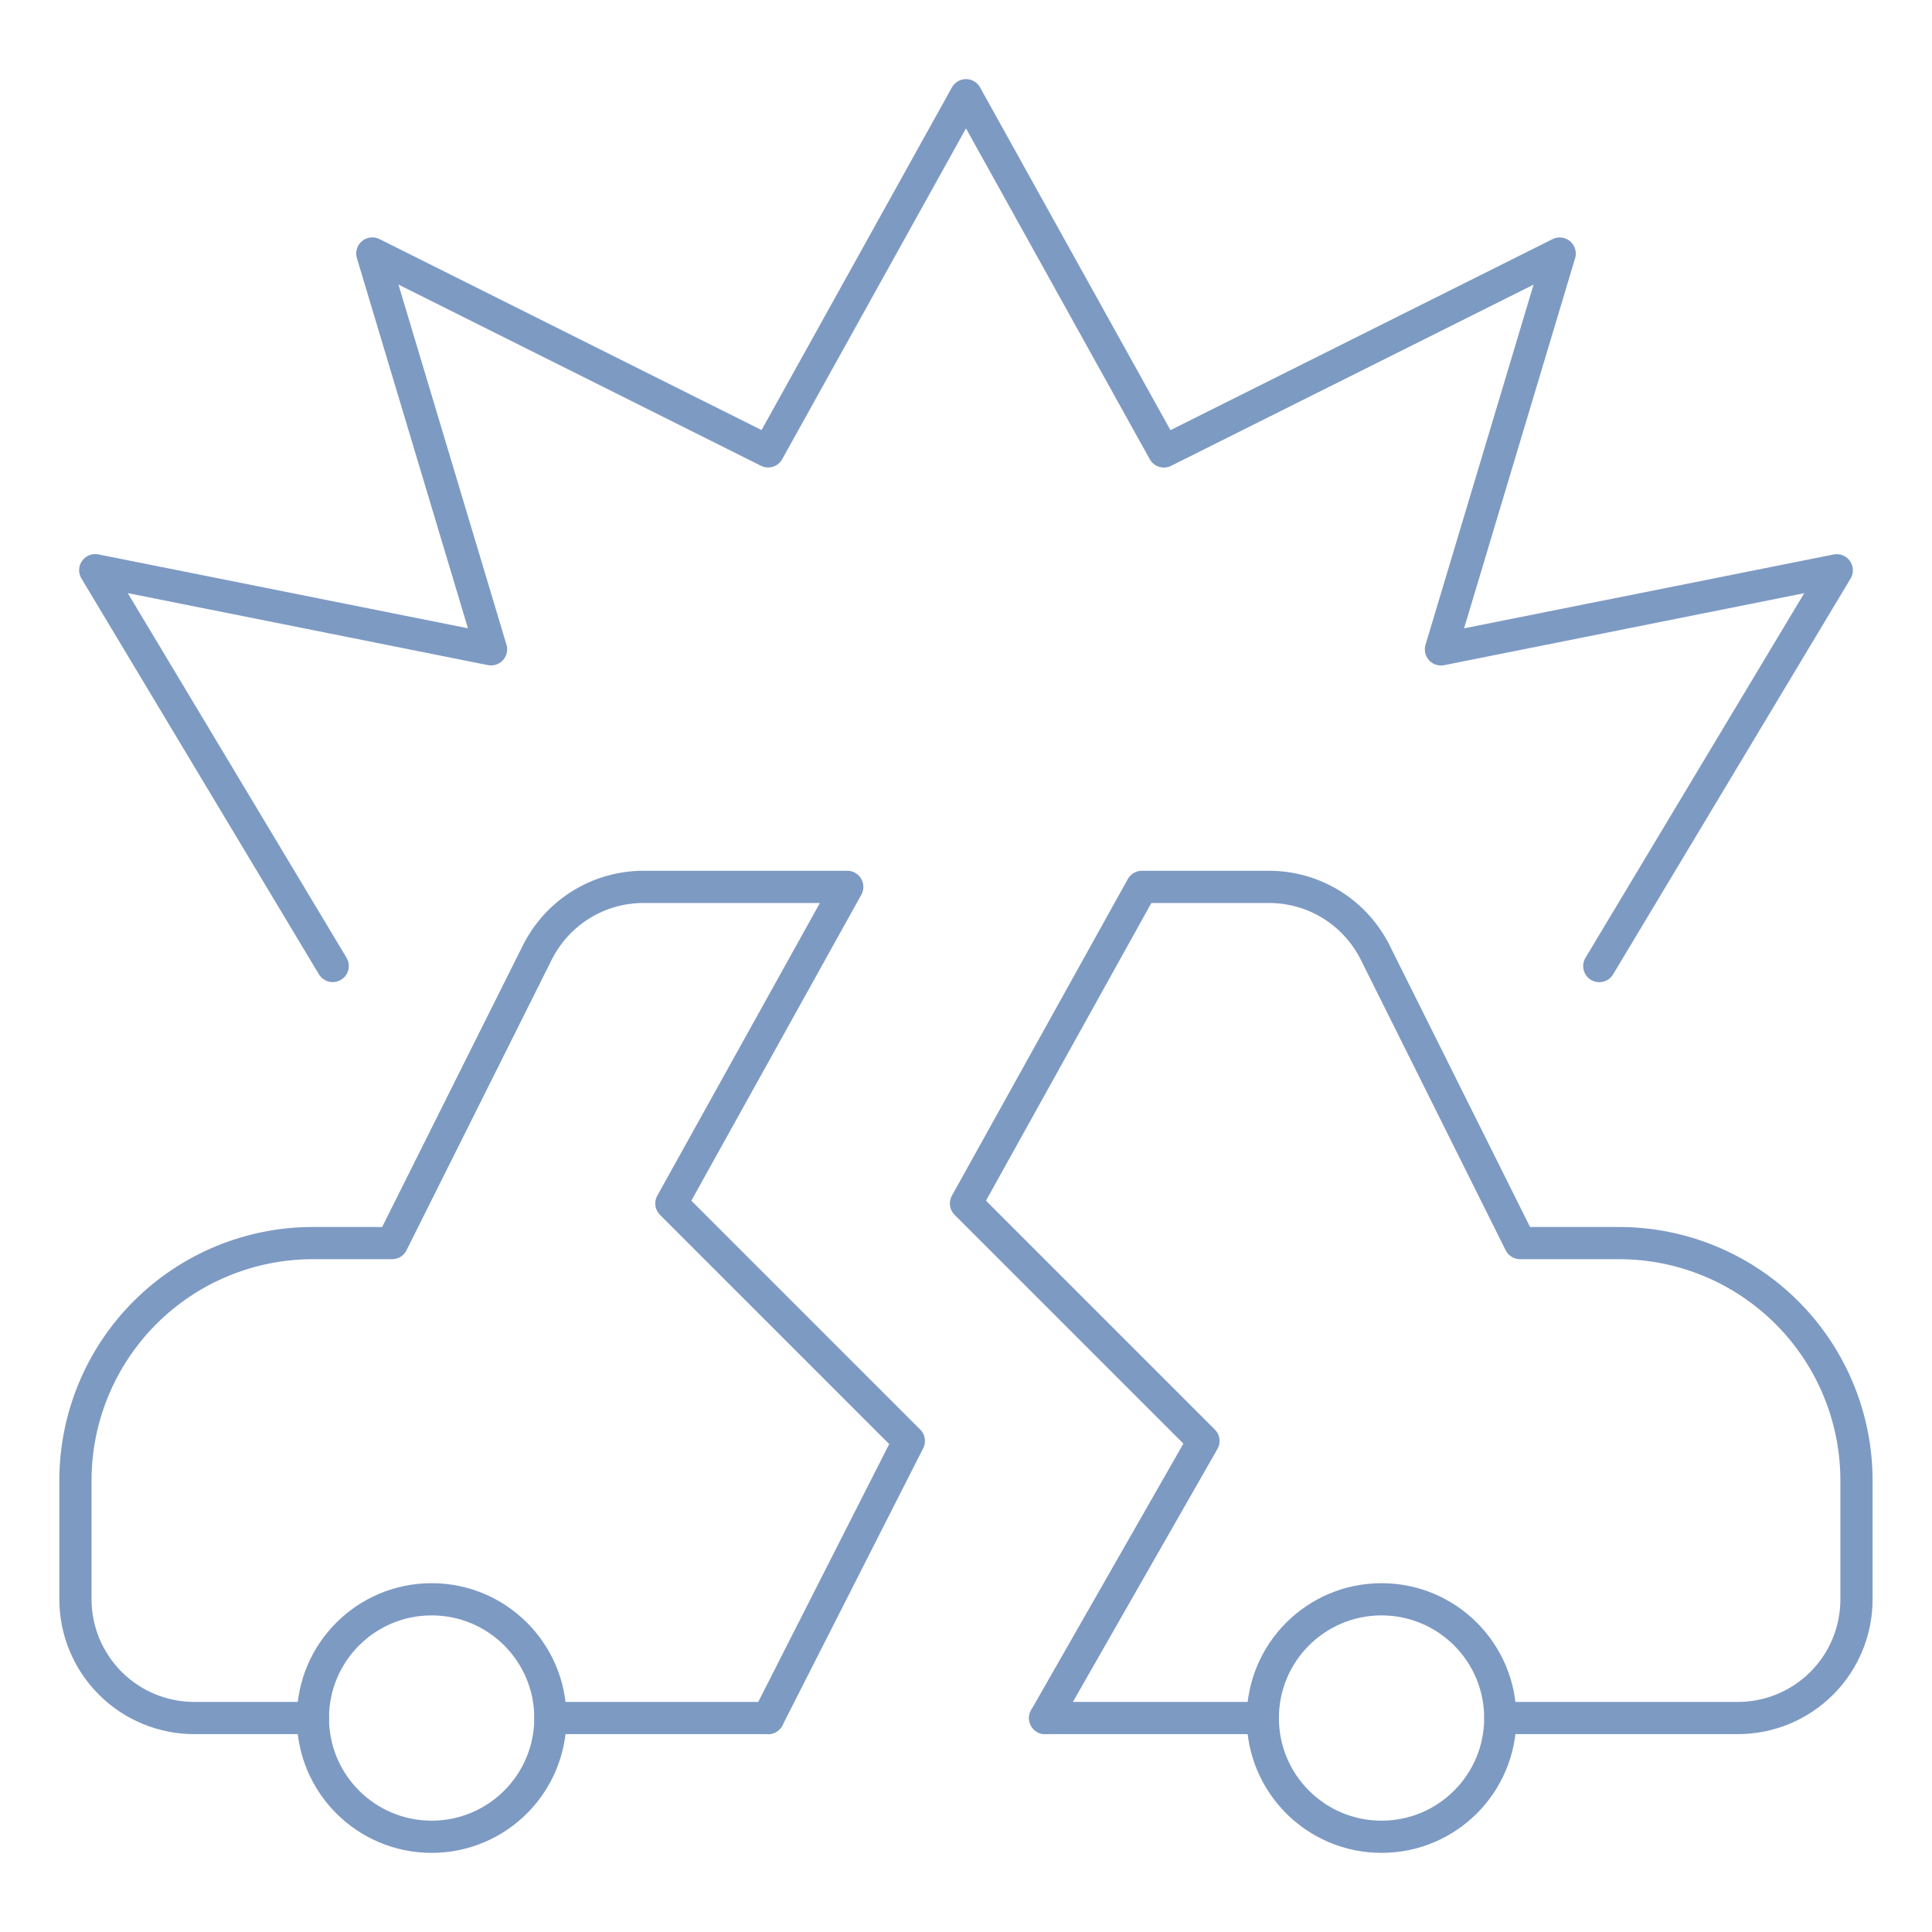 <svg xmlns="http://www.w3.org/2000/svg" fill="none" viewBox="-0.2 -0.2 24 24" id="Car-Explode--Streamline-Ultimate" height="24" width="24">
  <desc>
    Car Explode Streamline Icon: https://streamlinehq.com
  </desc>
  <path stroke="#7d9ac3" stroke-linecap="round" stroke-linejoin="round" d="M16.962 22.617c0.815 0 1.475 -0.66 1.475 -1.475s-0.66 -1.475 -1.475 -1.475 -1.475 0.66 -1.475 1.475 0.66 1.475 1.475 1.475Z" stroke-width="0.4"></path>
  <path stroke="#7d9ac3" stroke-linecap="round" stroke-linejoin="round" d="M5.162 22.617c0.815 0 1.475 -0.66 1.475 -1.475S5.977 19.667 5.162 19.667s-1.475 0.66 -1.475 1.475 0.66 1.475 1.475 1.475Z" stroke-width="0.4"></path>
  <path stroke="#7d9ac3" stroke-linecap="round" stroke-linejoin="round" d="M9.342 21.142H6.637" stroke-width="0.4"></path>
  <path stroke="#7d9ac3" stroke-linecap="round" stroke-linejoin="round" d="M15.487 21.142H12.783" stroke-width="0.4"></path>
  <path stroke="#7d9ac3" stroke-linecap="round" stroke-linejoin="round" d="M18.438 21.142h2.95c0.391 0 0.766 -0.155 1.043 -0.432S22.862 20.058 22.862 19.667v-1.475c0 -0.782 -0.311 -1.533 -0.864 -2.086 -0.553 -0.553 -1.304 -0.864 -2.086 -0.864H18.683l-1.8 -3.61c-0.123 -0.245 -0.311 -0.451 -0.544 -0.595 -0.233 -0.144 -0.502 -0.22 -0.776 -0.22h-1.578L11.8 14.75l2.95 2.95 -1.967 3.442" stroke-width="0.4"></path>
  <path stroke="#7d9ac3" stroke-linecap="round" stroke-linejoin="round" d="M3.688 21.142h-1.475c-0.391 0 -0.766 -0.155 -1.043 -0.432C0.893 20.433 0.737 20.058 0.737 19.667v-1.475c0 -0.782 0.311 -1.533 0.864 -2.086C2.155 15.552 2.905 15.242 3.688 15.242h0.983l1.804 -3.61c0.123 -0.245 0.311 -0.451 0.544 -0.595 0.233 -0.144 0.502 -0.22 0.776 -0.22l2.53 0 -2.185 3.933 2.95 2.95L9.342 21.142" stroke-width="0.4"></path>
  <path stroke="#7d9ac3" stroke-linecap="round" stroke-linejoin="round" d="M3.933 11.8 0.983 6.883l4.917 0.983 -1.475 -4.917 4.917 2.458L11.8 0.983l2.458 4.425 4.917 -2.458L17.7 7.867l4.917 -0.983 -2.95 4.917" stroke-width="0.4"></path>
</svg>
